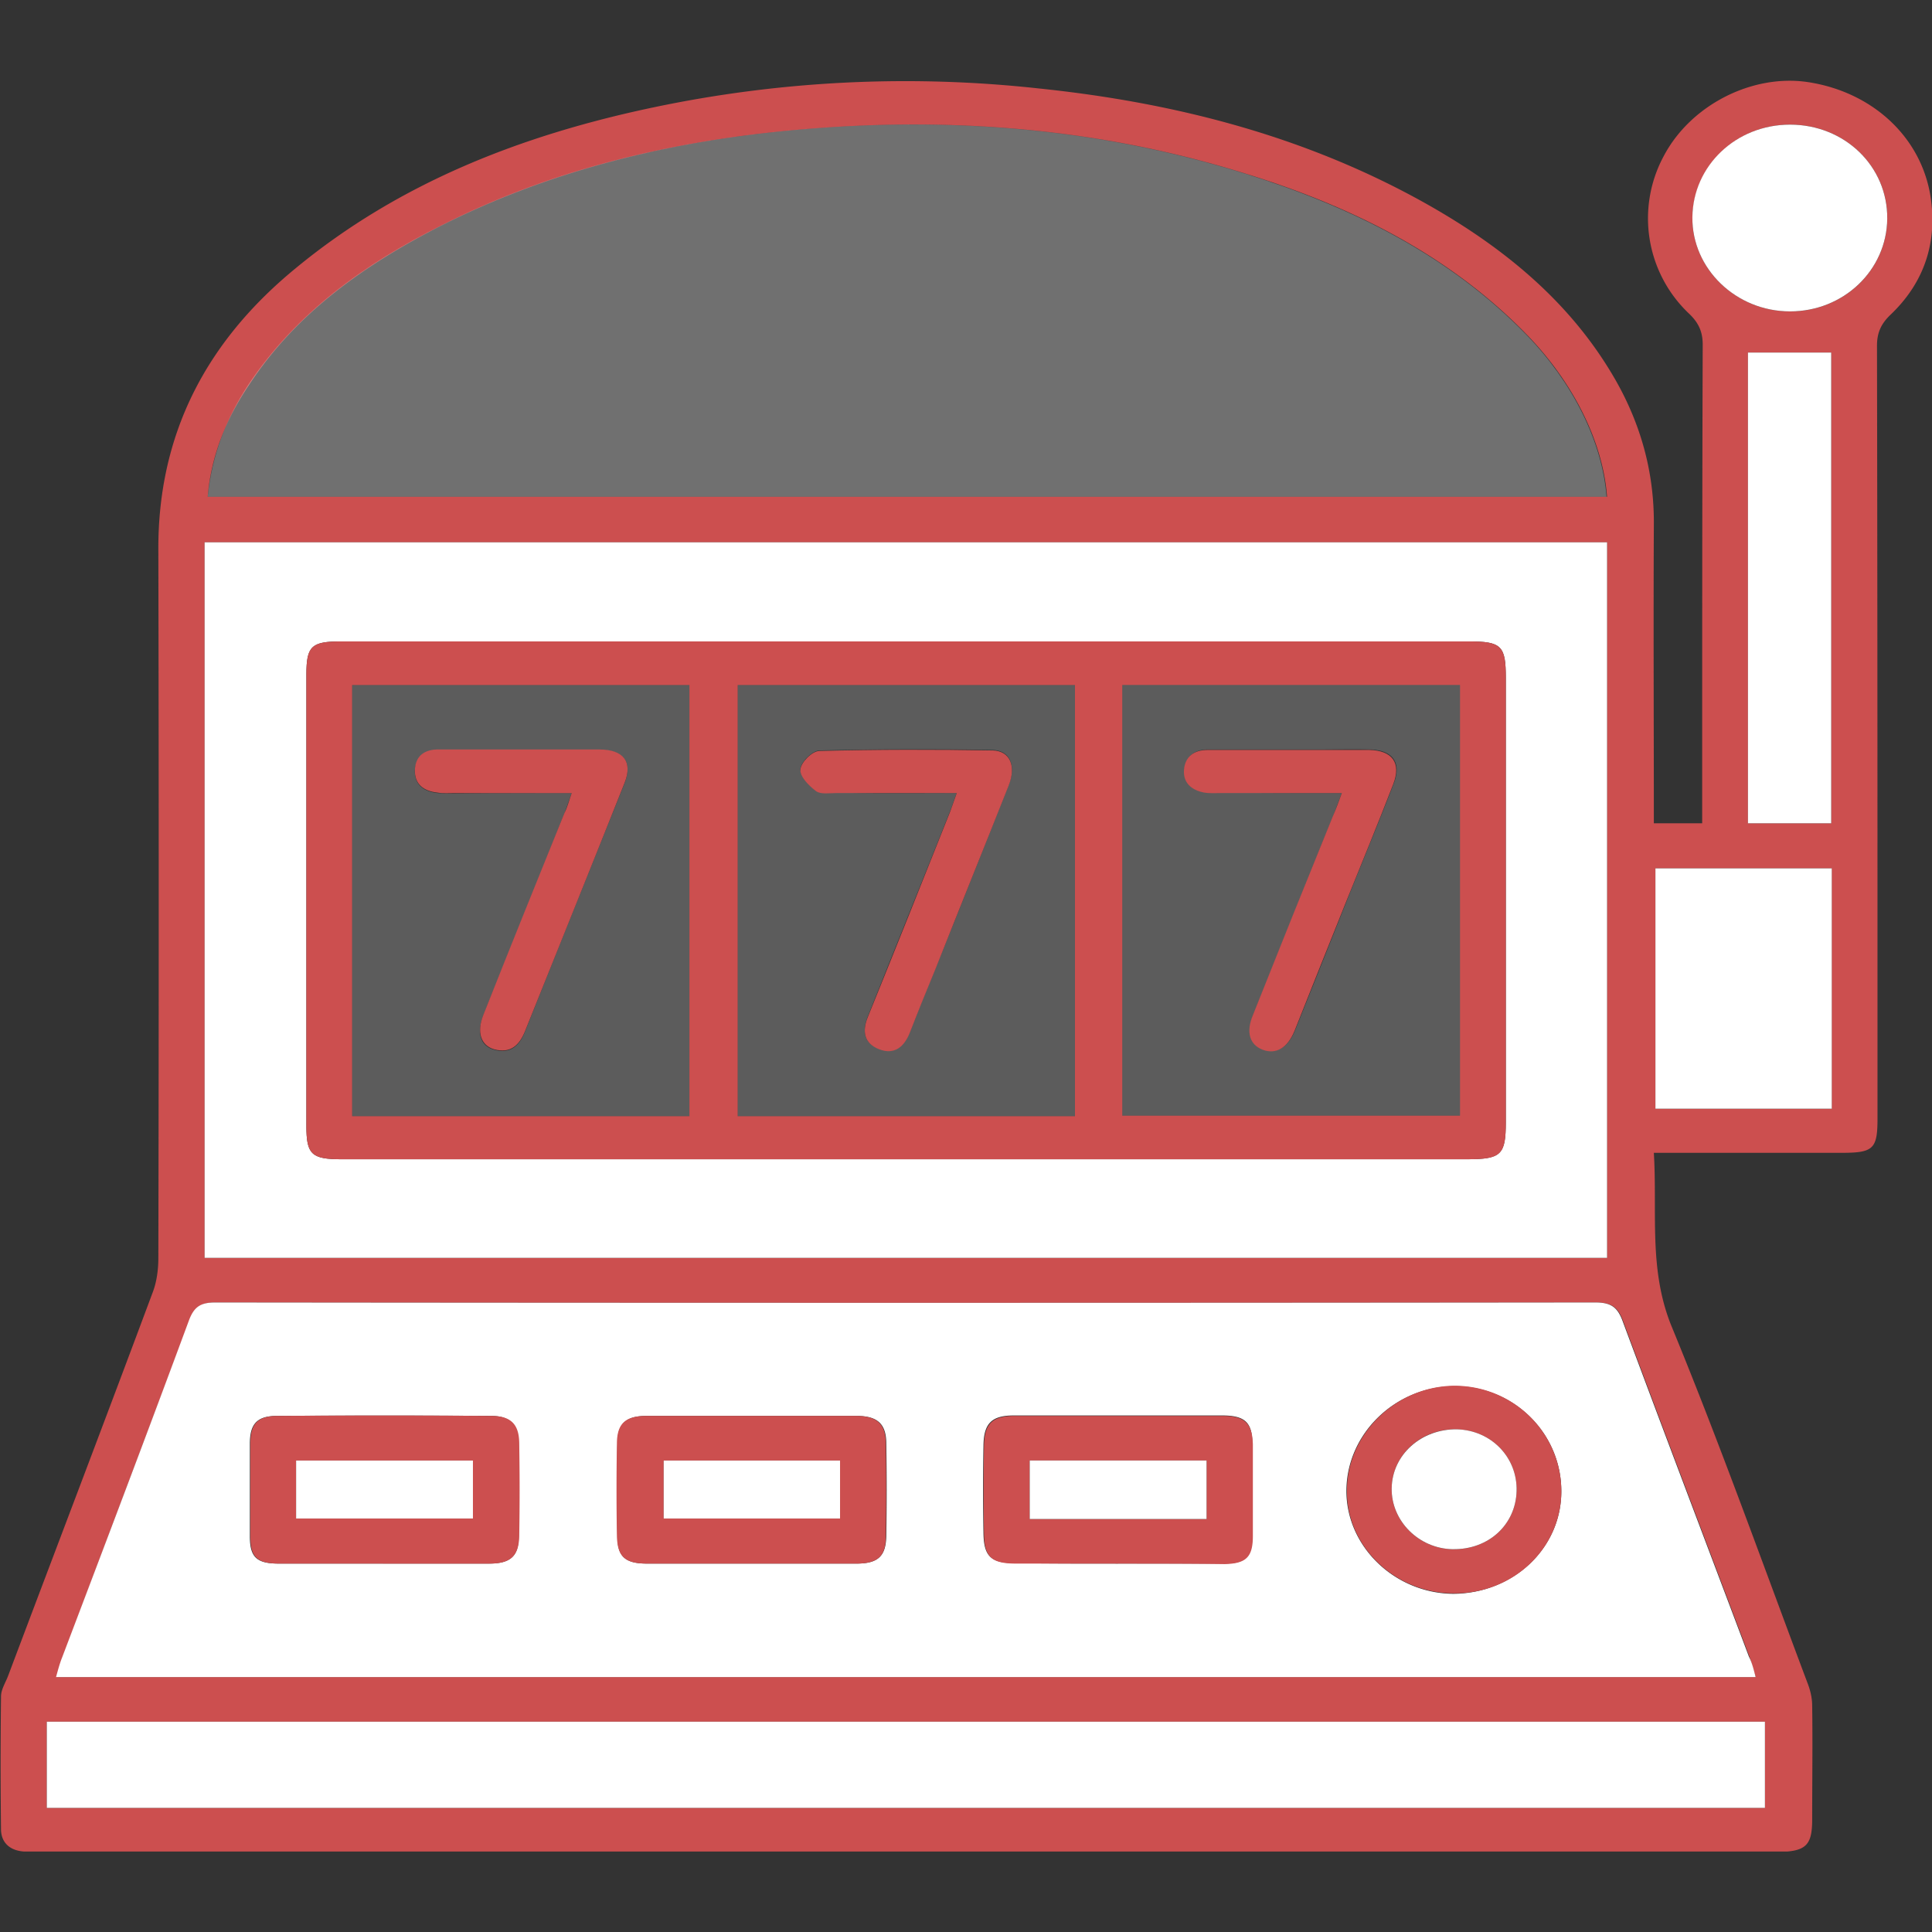 <svg id="SvgjsSvg1021" width="288" height="288" xmlns="http://www.w3.org/2000/svg" version="1.1" xmlns:xlink="http://www.w3.org/1999/xlink" xmlns:svgjs="http://svgjs.com/svgjs"><rect width="100%" height="100%" fill="#333333" stroke="none"/><defs id="SvgjsDefs1022"></defs><g id="SvgjsG1023"><svg xmlns="http://www.w3.org/2000/svg" fill="none" viewBox="0 0 72 66" width="288" height="288"><g clip-path="url(#a)" fill="#cc4f4f" class="color000 svgShape"><path fill="#cc4f4f" d="M61.634 27.682h1.801v-.74c0-5.705 0-11.393.02-17.1 0-.48-.154-.812-.499-1.144a4.886 4.886 0 0 1-.958-5.873C62.995.923 65.275-.24 67.344.055c2.395.351 4.234 2.013 4.598 4.248.268 1.699-.21 3.213-1.494 4.432-.345.332-.498.665-.498 1.145.019 9.602.019 19.205.019 28.808 0 1.126-.154 1.274-1.322 1.274h-7.013c.135 2.253-.21 4.395.69 6.537 1.801 4.377 3.391 8.846 5.058 13.278.096.258.153.535.153.794.02 1.403 0 2.807 0 4.229 0 .978-.23 1.2-1.283 1.219H1.666c-.268 0-.536 0-.785-.019-.498-.037-.824-.314-.843-.794-.02-1.662-.02-3.324 0-4.986 0-.259.172-.517.268-.776 1.801-4.783 3.621-9.547 5.403-14.33.134-.37.192-.812.192-1.219.019-8.79.019-17.58 0-26.389C5.88 13.204 7.662 9.75 11.015 7c3.87-3.195 8.43-4.968 13.354-6.002A45.544 45.544 0 0 1 38.7.295c5.002.518 9.772 1.736 14.16 4.137 3.065 1.68 5.709 3.804 7.414 6.851.92 1.662 1.38 3.417 1.36 5.3-.019 3.675 0 7.35 0 11.099ZM65.428 59.5c-.096-.296-.153-.536-.23-.757-1.571-4.174-3.161-8.347-4.713-12.52-.192-.518-.44-.684-1.016-.684-17.147.018-34.275.018-51.423 0-.536 0-.785.148-.977.646-1.57 4.192-3.161 8.384-4.732 12.576-.077.222-.153.462-.23.739h63.32ZM7.74 15.512h52.15c-.152-2.05-1.264-4.266-2.988-6.039C54.01 6.5 50.37 4.691 46.422 3.472c-5.728-1.792-11.61-2.18-17.569-1.551-4.33.461-8.487 1.514-12.377 3.471-2.873 1.46-5.44 3.269-7.203 5.965-.843 1.256-1.4 2.604-1.533 4.155Zm-.115 28.365H59.89V17.21H7.625v26.666Zm58.148 20.498v-3.213H1.743v3.213h64.03Zm-4.081-35.013v8.956h6.571v-8.956h-6.571Zm6.552-1.68V10.138h-3.103v17.544h3.103ZM66.712 8.606c1.992 0 3.602-1.533 3.62-3.454.02-1.957-1.59-3.508-3.62-3.508-1.993 0-3.602 1.532-3.64 3.453-.02 1.92 1.628 3.508 3.64 3.508Z" class="color333 svgShape"></path><path fill="#ffffff" d="M65.428 59.5H2.088c.077-.277.134-.499.23-.739 1.59-4.192 3.18-8.384 4.732-12.576.192-.498.44-.646.977-.646 17.148.018 34.276.018 51.423 0 .575 0 .824.166 1.016.683 1.552 4.174 3.142 8.347 4.713 12.52.115.222.172.462.249.758ZM27.972 55.27h3.947c.804 0 1.092-.277 1.11-1.016.02-1.145.02-2.308 0-3.453 0-.739-.325-1.034-1.11-1.034h-7.817c-.786 0-1.092.295-1.092 1.034a103.52 103.52 0 0 0 0 3.453c0 .758.287 1.016 1.11 1.016h3.852Zm-13.699 0h3.947c.805 0 1.111-.277 1.111-1.016.02-1.145.02-2.308 0-3.453-.02-.72-.326-1.034-1.034-1.034a575.406 575.406 0 0 0-7.97 0c-.748 0-1.016.295-1.016 1.034v3.453c0 .776.249 1.016 1.073 1.016h3.89Zm27.398 0h3.946c.805 0 1.054-.258 1.054-1.053V50.82c0-.812-.268-1.07-1.13-1.07h-7.76c-.823 0-1.11.295-1.13 1.089a95.918 95.918 0 0 0 0 3.324c.02.85.287 1.09 1.188 1.09 1.303.018 2.567.018 3.832.018Zm16.515-2.66c.019-2.197-1.782-3.97-4.004-3.951-2.165.018-3.966 1.736-4.005 3.841-.038 2.105 1.782 3.878 3.985 3.897 2.223-.019 4.005-1.681 4.024-3.786Z" class="colorfff svgShape"></path><path fill="#ffffff" fill-opacity=".3" d="M7.74 15.512c.154-1.552.69-2.918 1.514-4.174 1.782-2.677 4.33-4.506 7.204-5.946 3.87-1.958 8.027-3.01 12.376-3.472 5.959-.628 11.84-.24 17.57 1.551C50.368 4.71 53.99 6.5 56.883 9.473c1.724 1.773 2.835 3.989 2.988 6.039H7.74Z" class="colorF5CCD2 svgShape"></path><path fill="#ffffff" d="M7.625 43.877V17.21h52.266v26.666H7.625Zm26.133-22.973H12.721c-1.11 0-1.303.166-1.303 1.238v16.823c0 1.052.192 1.237 1.303 1.237H54.66c1.284 0 1.457-.166 1.457-1.385V22.271c0-1.2-.153-1.367-1.38-1.367H33.758ZM65.774 64.375H1.744v-3.213h64.03v3.213Z" class="colorfff svgShape"></path><path fill="#ffffff" d="M61.693 29.362h6.572v8.957h-6.572v-8.957ZM68.244 27.682h-3.103V10.139h3.103v17.543ZM66.71 8.605c-2.011 0-3.659-1.588-3.64-3.508.02-1.92 1.629-3.453 3.64-3.453 2.032 0 3.641 1.55 3.622 3.508-.02 1.92-1.629 3.453-3.621 3.453Z" class="colorF5CCD2 svgShape"></path><path fill="#cc4f4f" d="M27.972 55.27h-3.87c-.805 0-1.092-.258-1.111-1.015-.02-1.145-.02-2.308 0-3.453 0-.739.306-1.034 1.092-1.034H31.9c.785 0 1.111.295 1.111 1.034.02 1.145.02 2.308 0 3.453 0 .757-.306 1.016-1.111 1.016h-3.928Zm3.334-3.84h-6.572v2.16h6.572v-2.16ZM14.273 55.27h-3.87c-.824 0-1.073-.24-1.073-1.015v-3.453c0-.739.268-1.034 1.015-1.034 2.664-.019 5.308-.019 7.97 0 .729 0 1.035.314 1.035 1.034.02 1.145.02 2.308 0 3.453-.019.739-.325 1.016-1.11 1.016h-3.967Zm-3.238-1.68h6.591v-2.16h-6.59v2.16ZM41.671 55.27h-3.813c-.9 0-1.168-.24-1.187-1.089a96.42 96.42 0 0 1 0-3.324c.019-.794.306-1.09 1.13-1.09h7.76c.842 0 1.11.278 1.13 1.072v3.398c0 .794-.25 1.034-1.054 1.052-1.322-.018-2.644-.018-3.966-.018Zm-3.295-1.661h6.59v-2.18h-6.59v2.18ZM58.186 52.612c-.02 2.105-1.801 3.786-4.004 3.767-2.204 0-4.043-1.773-3.985-3.896.038-2.087 1.858-3.823 4.004-3.841 2.203 0 4.004 1.772 3.985 3.97Zm-4.043 2.124c1.322.018 2.338-.905 2.376-2.161.038-1.256-.939-2.271-2.222-2.308-1.322-.037-2.414.941-2.433 2.197-.02 1.219 1.015 2.253 2.28 2.272ZM33.758 20.904h20.979c1.226 0 1.38.166 1.38 1.367v16.546c0 1.237-.173 1.385-1.457 1.385H12.721c-1.111 0-1.303-.185-1.303-1.237V22.142c0-1.072.192-1.238 1.303-1.238h21.037Zm8.066 17.673H54.41V22.529H41.824v16.048Zm-16.132.018V22.53H13.123v16.066h12.569ZM40.06 22.53H27.492v16.066h12.569V22.53Z" class="color333 svgShape"></path><path fill="#ffffff" d="M31.306 51.43v2.16h-6.572v-2.16h6.572ZM11.035 53.59v-2.16h6.59v2.16h-6.59ZM38.375 53.609v-2.18h6.59v2.18h-6.59ZM54.144 54.735c-1.265-.019-2.3-1.053-2.28-2.272.019-1.255 1.11-2.216 2.433-2.197 1.283.037 2.26 1.053 2.222 2.308-.038 1.256-1.053 2.18-2.375 2.16Z" class="colorF5CCD2 svgShape"></path><path fill="#ffffff" fill-opacity=".2" d="M41.824 38.577V22.529h12.588v16.048H41.824Zm8.181-12.022c-.134.35-.23.61-.326.868-.996 2.456-1.973 4.93-2.97 7.387-.248.646-.114 1.108.365 1.292.498.185.92-.055 1.188-.701a1356.4 1356.4 0 0 0 1.954-4.894c.575-1.44 1.169-2.862 1.724-4.303.307-.794-.038-1.256-.9-1.274-.613-.018-1.246 0-1.859 0h-4.157c-.517 0-.824.259-.882.739-.038.498.269.775.748.85.21.036.421.018.651.018 1.437.018 2.893.018 4.464.018ZM25.691 38.595H13.123V22.53h12.568v16.066Zm-4.387-12.04c-.115.332-.192.536-.268.757-.997 2.512-2.012 5.023-3.027 7.535-.25.646-.115 1.126.402 1.274.594.166.939-.13 1.15-.665 1.226-3.084 2.471-6.168 3.716-9.27.307-.794-.038-1.238-.938-1.238H16.38c-.536 0-.881.24-.92.758-.019.535.326.794.843.849.211.018.422.018.652.018 1.399-.018 2.816-.018 4.349-.018ZM40.06 22.53v16.065H27.493V22.53h12.569Zm-4.406 4.025c-.115.296-.172.499-.25.683-1.015 2.549-2.05 5.097-3.065 7.645-.21.536-.153.998.422 1.2.575.223.939-.091 1.15-.627.306-.794.632-1.588.957-2.382.92-2.272 1.82-4.543 2.721-6.814.288-.72.058-1.293-.594-1.312a150.57 150.57 0 0 0-6.456.019c-.25 0-.69.425-.71.683-.019.259.307.61.575.813.173.129.498.074.767.074 1.456.037 2.912.018 4.483.018Z" class="colorE51A38 svgShape"></path><path fill="#cc4f4f" d="M50.006 26.555h-4.483c-.21 0-.44.018-.652-.019-.479-.092-.785-.369-.747-.85.039-.48.364-.738.882-.738h6.016c.862.019 1.207.48.9 1.274-.555 1.44-1.15 2.881-1.724 4.303-.652 1.625-1.303 3.25-1.955 4.894-.268.646-.69.886-1.187.702-.48-.185-.633-.647-.364-1.293.977-2.456 1.973-4.93 2.97-7.387.114-.258.21-.517.344-.886ZM21.305 26.556h-4.349c-.21 0-.44.018-.651-.019-.518-.055-.862-.314-.843-.85.019-.516.364-.775.92-.756h5.958c.9 0 1.245.461.939 1.237-1.227 3.084-2.472 6.168-3.717 9.27-.211.517-.537.831-1.15.665-.498-.148-.651-.646-.402-1.274.996-2.512 2.012-5.023 3.027-7.535.096-.184.153-.406.268-.738ZM35.655 26.555h-4.483c-.268 0-.594.056-.766-.074-.268-.203-.613-.554-.575-.812.02-.259.44-.683.709-.683 2.146-.056 4.31-.056 6.457-.019.651.019.88.591.593 1.311-.9 2.272-1.82 4.543-2.72 6.815-.326.794-.651 1.588-.958 2.382-.21.535-.575.85-1.15.628-.574-.222-.632-.684-.421-1.2 1.035-2.55 2.05-5.098 3.065-7.646.077-.203.135-.388.25-.702Z" class="color333 svgShape"></path></g><defs><clipPath id="a"><path fill="#ffffff" d="M0 0h72v66H0z" class="colorfff svgShape"></path></clipPath></defs></svg></g></svg>
